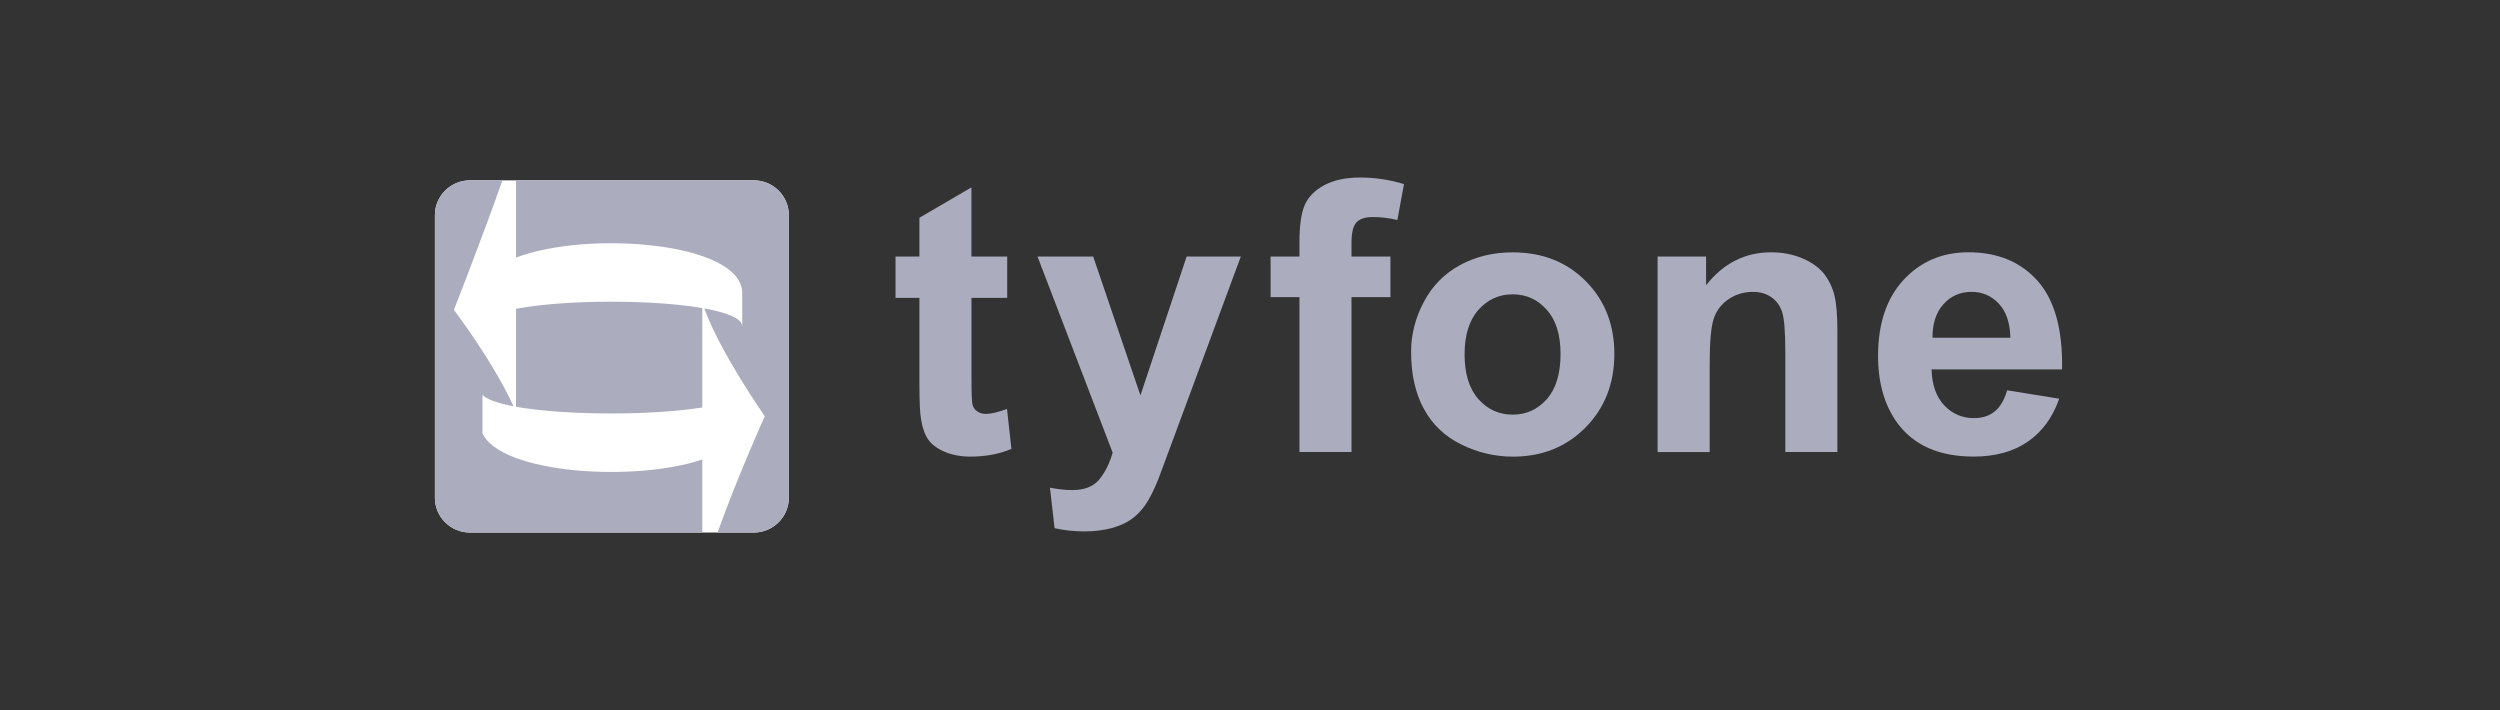<svg width="169" height="48" viewBox="0 0 169 48" fill="none" xmlns="http://www.w3.org/2000/svg">
<rect x="0" y="0" width="169" height="48" fill="#333333" stroke="none"/>
<g clip-path="url(#clip0_61_797)">
<path fill-rule="evenodd" clip-rule="evenodd" d="M68.087 17.343V20.136H65.672V25.477C65.672 26.557 65.695 27.185 65.743 27.364C65.79 27.544 65.894 27.689 66.059 27.808C66.219 27.922 66.419 27.98 66.655 27.98C66.981 27.98 67.455 27.871 68.073 27.645L68.372 30.346C67.556 30.694 66.627 30.867 65.594 30.867C64.96 30.867 64.389 30.759 63.879 30.549C63.372 30.335 63 30.064 62.759 29.728C62.521 29.39 62.356 28.935 62.266 28.363C62.188 27.955 62.153 27.134 62.153 25.897V20.136H60.538V17.343H62.153V14.72L65.669 12.667V17.343H68.084H68.087Z" fill="#ABACBD"/>
<path fill-rule="evenodd" clip-rule="evenodd" d="M70.136 17.343H73.9L77.093 26.73L80.216 17.343H83.879L79.171 30.057L78.315 32.362C78.004 33.137 77.707 33.725 77.426 34.129C77.143 34.537 76.817 34.868 76.454 35.118C76.089 35.373 75.641 35.569 75.105 35.711C74.572 35.848 73.969 35.923 73.296 35.923C72.624 35.923 71.945 35.851 71.289 35.706L70.978 32.967C71.535 33.077 72.035 33.13 72.478 33.13C73.301 33.13 73.912 32.895 74.306 32.416C74.702 31.938 75.004 31.334 75.216 30.601L70.134 17.339L70.136 17.343Z" fill="#ABACBD"/>
<path fill-rule="evenodd" clip-rule="evenodd" d="M85.891 17.343H87.843V16.347C87.843 15.234 87.964 14.406 88.202 13.857C88.44 13.309 88.881 12.861 89.522 12.518C90.166 12.173 90.973 12 91.954 12C92.935 12 93.945 12.147 94.909 12.446L94.461 14.872C93.89 14.737 93.341 14.672 92.815 14.672C92.289 14.672 91.928 14.791 91.699 15.031C91.475 15.267 91.362 15.726 91.362 16.401V17.341H93.992V20.085H91.362V30.554H87.843V20.085H85.891V17.341V17.343Z" fill="#ABACBD"/>
<path fill-rule="evenodd" clip-rule="evenodd" d="M99.006 23.963C99.006 25.276 99.322 26.282 99.944 26.984C100.569 27.682 101.34 28.03 102.255 28.03C103.17 28.03 103.939 27.682 104.564 26.984C105.18 26.282 105.493 25.269 105.493 23.937C105.493 22.605 105.182 21.639 104.564 20.944C103.939 20.244 103.173 19.896 102.255 19.896C101.338 19.896 100.569 20.244 99.944 20.944C99.322 21.639 99.006 22.647 99.006 23.963ZM95.39 23.778C95.39 22.614 95.675 21.492 96.253 20.404C96.826 19.317 97.65 18.489 98.704 17.917C99.765 17.343 100.944 17.059 102.248 17.059C104.265 17.059 105.911 17.707 107.201 19.007C108.486 20.304 109.13 21.945 109.13 23.928C109.13 25.911 108.484 27.582 107.182 28.898C105.883 30.211 104.246 30.869 102.277 30.869C101.055 30.869 99.89 30.594 98.781 30.046C97.673 29.502 96.829 28.699 96.253 27.64C95.675 26.583 95.39 25.293 95.39 23.778Z" fill="#ABACBD"/>
<path fill-rule="evenodd" clip-rule="evenodd" d="M124.207 30.556H120.688V23.82C120.688 22.395 120.61 21.471 120.459 21.053C120.311 20.633 120.066 20.309 119.726 20.08C119.386 19.847 118.976 19.732 118.5 19.732C117.886 19.732 117.335 19.896 116.846 20.227C116.363 20.561 116.028 20.999 115.846 21.545C115.667 22.094 115.575 23.104 115.575 24.579V30.559H112.054V17.343H115.332V19.282C116.497 17.8 117.964 17.056 119.726 17.056C120.502 17.056 121.217 17.196 121.86 17.471C122.504 17.749 122.992 18.106 123.325 18.535C123.65 18.967 123.884 19.455 124.014 19.998C124.143 20.547 124.207 21.333 124.207 22.35V30.554V30.556Z" fill="#ABACBD"/>
<path fill-rule="evenodd" clip-rule="evenodd" d="M135.902 22.829C135.879 21.819 135.615 21.046 135.112 20.519C134.612 19.991 134.002 19.73 133.28 19.73C132.513 19.73 131.877 20.006 131.379 20.563C130.877 21.121 130.629 21.877 130.638 22.829H135.902ZM135.683 26.385L139.204 26.952C138.754 28.228 138.041 29.199 137.065 29.866C136.096 30.531 134.877 30.865 133.414 30.865C131.096 30.865 129.386 30.111 128.273 28.613C127.393 27.409 126.957 25.89 126.957 24.058C126.957 21.87 127.535 20.155 128.688 18.911C129.844 17.672 131.304 17.054 133.061 17.054C135.042 17.054 136.608 17.705 137.756 19.002C138.9 20.302 139.447 22.292 139.395 24.973H130.575C130.601 26.011 130.886 26.819 131.426 27.397C131.971 27.976 132.636 28.265 133.447 28.265C133.999 28.265 134.459 28.116 134.834 27.82C135.209 27.521 135.492 27.043 135.683 26.382" fill="#ABACBD"/>
<path d="M50.949 12.191H31.775C30.463 12.191 29.4 13.244 29.4 14.541V33.651C29.4 34.948 30.463 36 31.775 36H50.949C52.26 36 53.323 34.948 53.323 33.651V14.541C53.323 13.244 52.26 12.191 50.949 12.191Z" fill="white"/>
<path d="M50.949 12.191H34.883V17.413C39.732 15.558 50.175 16.363 50.175 19.821V22.07C50.175 21.534 49.156 21.128 47.611 20.85C48.696 23.853 51.699 28.137 51.699 28.137C51.699 28.137 49.824 32.288 48.508 36H50.949C52.26 36 53.324 34.948 53.324 33.651V14.541C53.324 13.244 52.26 12.191 50.949 12.191Z" fill="#ABACBD"/>
<path d="M34.883 20.876V27.498C36.574 27.801 38.942 27.95 41.312 27.95C43.557 27.95 45.805 27.815 47.475 27.544V20.824C44.041 20.236 38.173 20.25 34.881 20.876H34.883Z" fill="#ABACBD"/>
<path d="M32.614 29.292V26.693C32.921 27.01 33.678 27.267 34.713 27.467C33.346 24.448 30.683 20.946 30.683 20.946C30.683 20.946 32.544 16.23 33.963 12.191H31.777C30.463 12.191 29.4 13.244 29.4 14.541V33.651C29.4 34.948 30.463 36 31.775 36H47.475V31.063C42.871 32.612 33.881 32.024 32.612 29.292H32.614Z" fill="#ABACBD"/>
</g>
<defs>
<clipPath id="clip0_61_797">
<rect width="110" height="24" fill="white" transform="translate(29.4 12)"/>
</clipPath>
</defs>
</svg>
